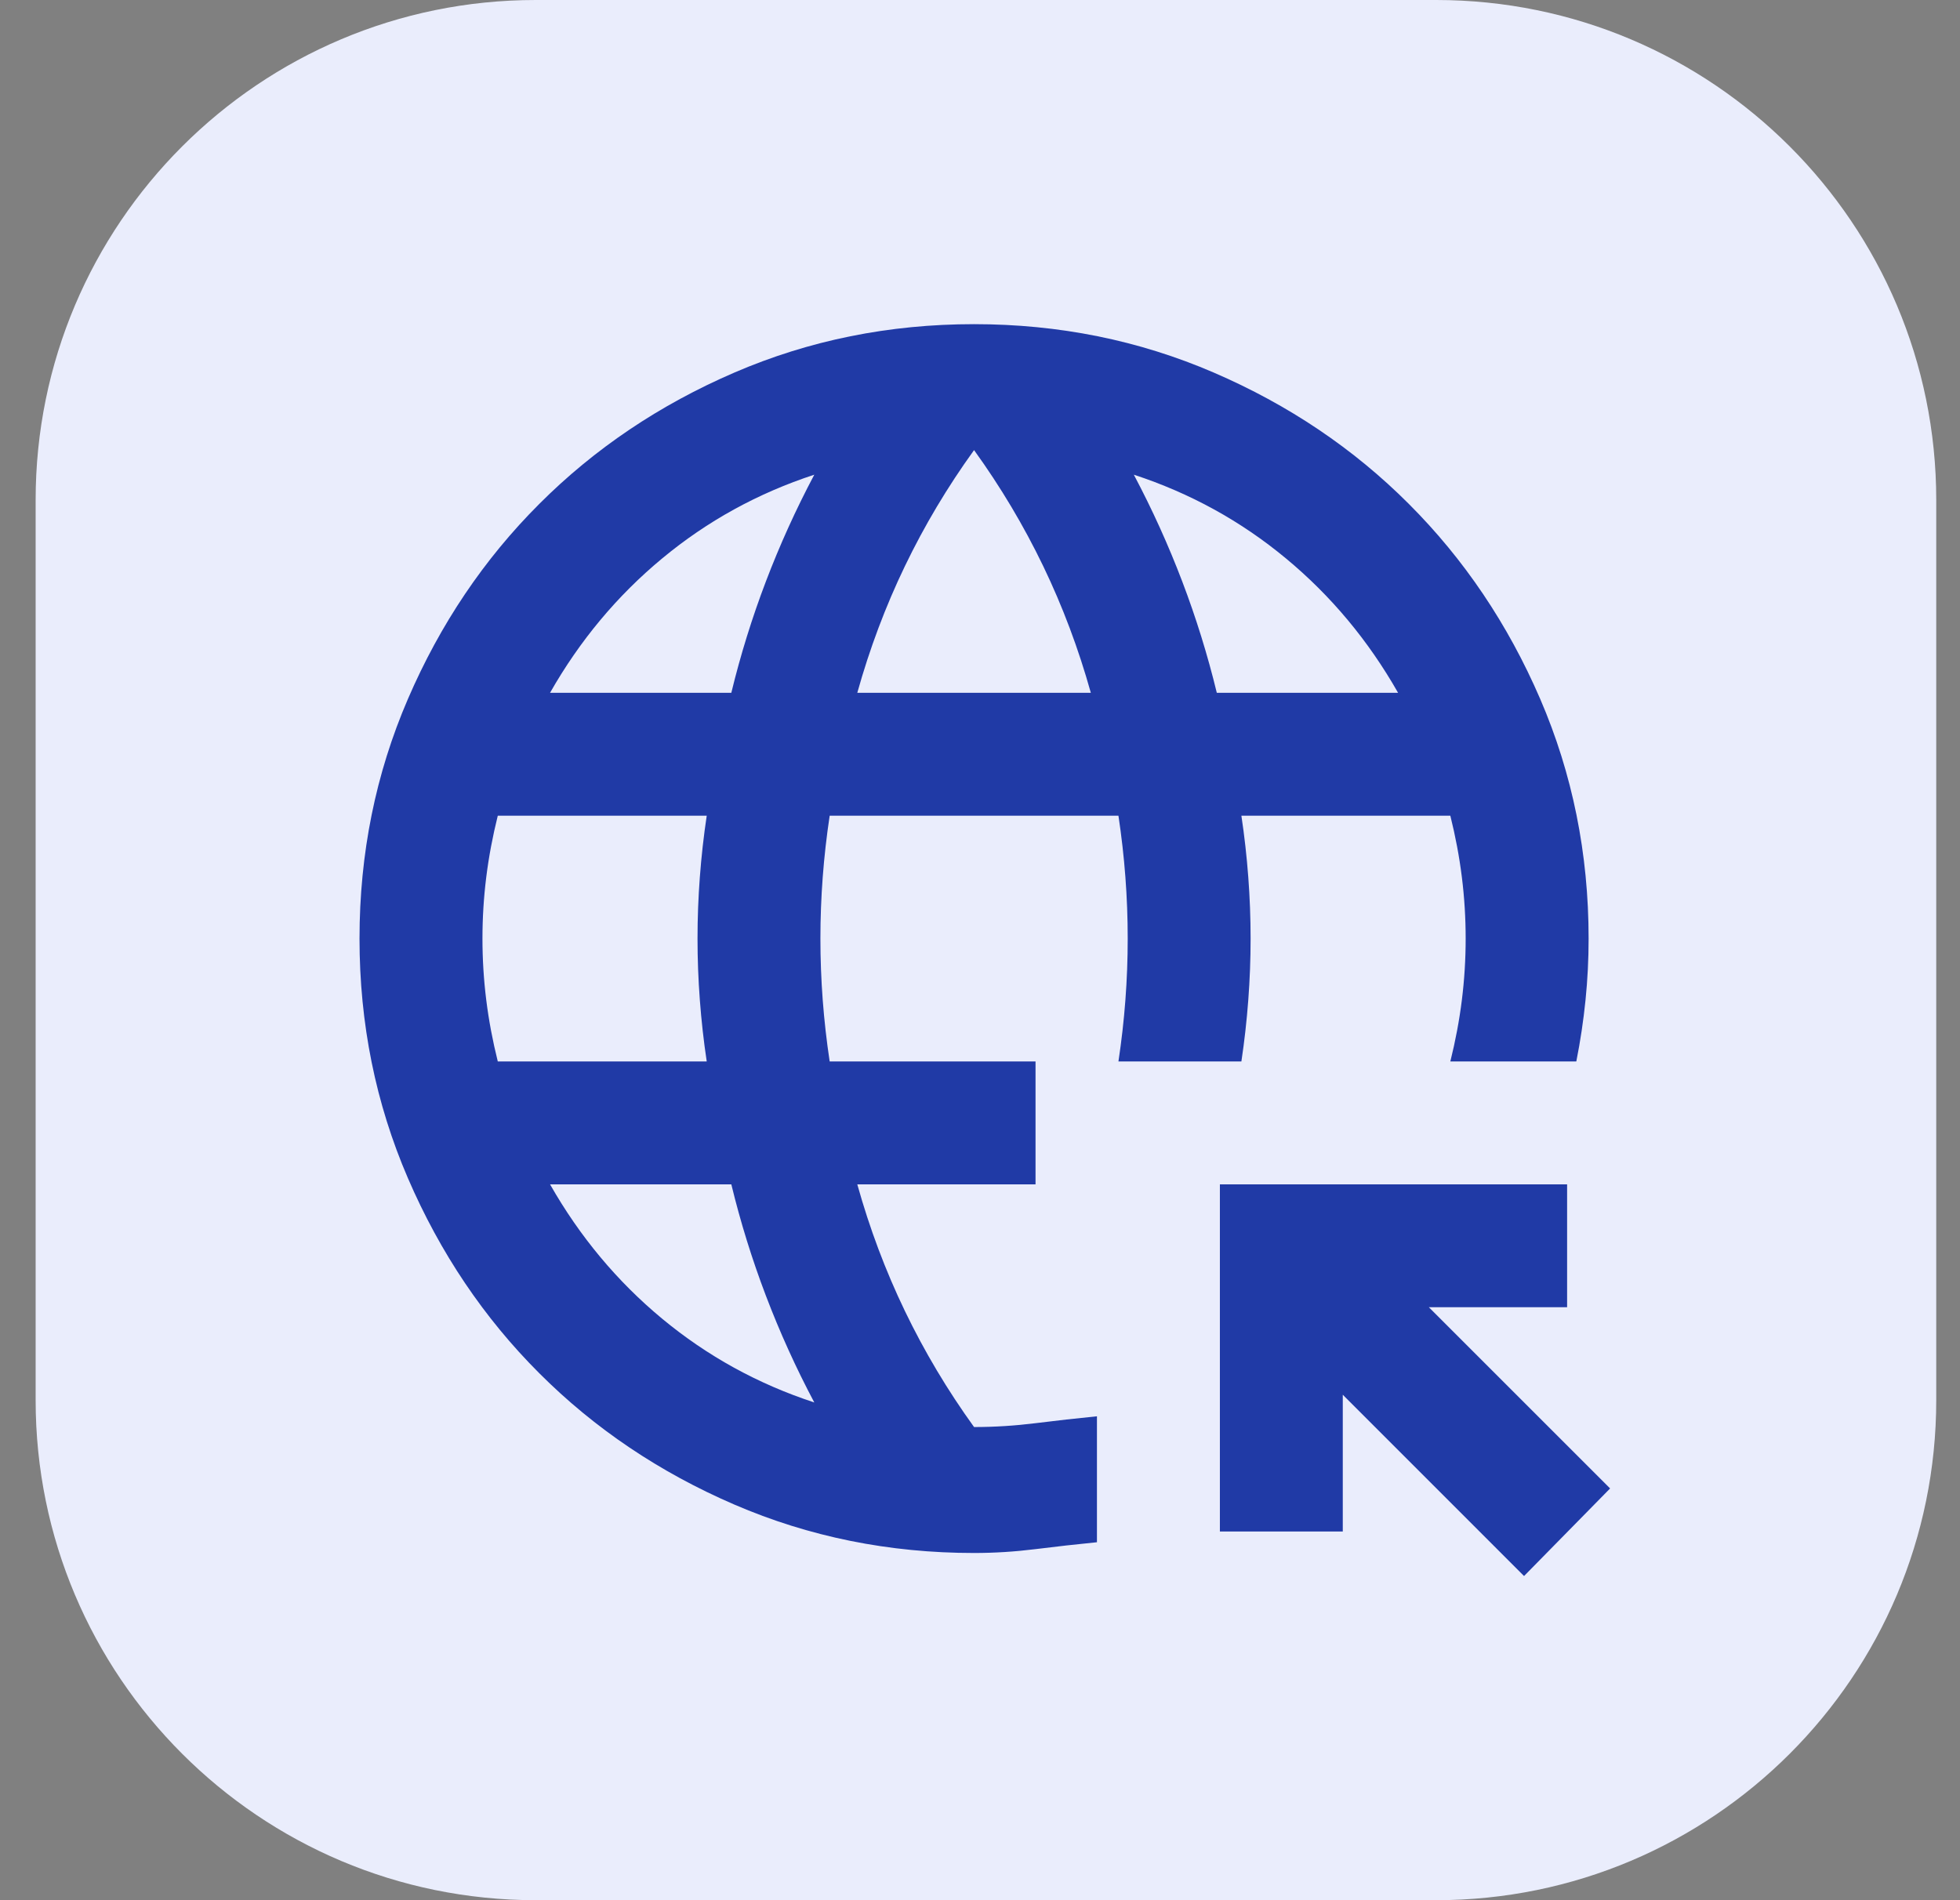 <svg width="33" height="32" viewBox="0 0 33 32" fill="none" xmlns="http://www.w3.org/2000/svg">
<rect x="0" y="0" width="33" height="32" fill="#808080" stroke="none"/>
<path d="M24.179 0H9.021C4.37 0 0.6 3.77 0.6 8.421V23.579C0.6 28.23 4.37 32 9.021 32H24.179C28.83 32 32.6 28.23 32.6 23.579V8.421C32.6 3.77 28.83 0 24.179 0Z" fill="#EAEDFC"/>
<mask id="mask0_5276_2197" style="mask-type:alpha" maskUnits="userSpaceOnUse" x="-2" y="-2" width="37" height="36">
<rect x="-1.4" y="-2" width="36" height="36" fill="#D9D9D9"/>
</mask>
<g mask="url(#mask0_5276_2197)">
<path d="M25.66 26.541L22.608 23.488V25.791H20.539V19.945H26.385V22.014H24.057L27.109 25.066L25.66 26.541ZM16.4 26.153C14.969 26.153 13.624 25.881 12.365 25.338C11.106 24.795 10.011 24.058 9.08 23.126C8.148 22.195 7.411 21.1 6.868 19.841C6.325 18.582 6.053 17.237 6.053 15.806C6.053 14.375 6.325 13.03 6.868 11.771C7.411 10.512 8.148 9.417 9.08 8.486C10.011 7.554 11.106 6.817 12.365 6.274C13.624 5.731 14.969 5.459 16.4 5.459C17.831 5.459 19.176 5.731 20.435 6.274C21.694 6.817 22.789 7.554 23.72 8.486C24.651 9.417 25.389 10.512 25.932 11.771C26.475 13.03 26.747 14.375 26.747 15.806C26.747 16.151 26.73 16.496 26.695 16.841C26.66 17.186 26.609 17.53 26.54 17.875H24.419C24.505 17.53 24.57 17.186 24.613 16.841C24.656 16.496 24.677 16.151 24.677 15.806C24.677 15.461 24.656 15.116 24.613 14.771C24.57 14.426 24.505 14.082 24.419 13.737H20.901C20.953 14.082 20.991 14.426 21.017 14.771C21.043 15.116 21.056 15.461 21.056 15.806C21.056 16.151 21.043 16.496 21.017 16.841C20.991 17.186 20.953 17.53 20.901 17.875H18.831C18.883 17.53 18.922 17.186 18.948 16.841C18.974 16.496 18.987 16.151 18.987 15.806C18.987 15.461 18.974 15.116 18.948 14.771C18.922 14.426 18.883 14.082 18.831 13.737H13.969C13.917 14.082 13.878 14.426 13.852 14.771C13.826 15.116 13.813 15.461 13.813 15.806C13.813 16.151 13.826 16.496 13.852 16.841C13.878 17.186 13.917 17.53 13.969 17.875H17.435V19.945H14.434C14.641 20.686 14.908 21.398 15.236 22.079C15.564 22.76 15.952 23.411 16.4 24.032C16.745 24.032 17.09 24.01 17.435 23.967C17.78 23.924 18.124 23.885 18.469 23.851V25.972C18.124 26.006 17.78 26.045 17.435 26.088C17.09 26.131 16.745 26.153 16.4 26.153ZM8.381 17.875H11.899C11.847 17.53 11.809 17.186 11.783 16.841C11.757 16.496 11.744 16.151 11.744 15.806C11.744 15.461 11.757 15.116 11.783 14.771C11.809 14.426 11.847 14.082 11.899 13.737H8.381C8.295 14.082 8.23 14.426 8.187 14.771C8.144 15.116 8.123 15.461 8.123 15.806C8.123 16.151 8.144 16.496 8.187 16.841C8.23 17.186 8.295 17.53 8.381 17.875ZM9.261 11.667H12.313C12.468 11.029 12.662 10.404 12.895 9.792C13.128 9.18 13.399 8.581 13.71 7.994C12.761 8.305 11.908 8.774 11.149 9.404C10.39 10.033 9.761 10.788 9.261 11.667ZM13.71 23.618C13.399 23.032 13.128 22.432 12.895 21.82C12.662 21.208 12.468 20.583 12.313 19.945H9.261C9.761 20.824 10.39 21.579 11.149 22.208C11.908 22.837 12.761 23.307 13.71 23.618ZM14.434 11.667H18.366C18.159 10.926 17.892 10.214 17.564 9.533C17.236 8.852 16.848 8.201 16.4 7.58C15.952 8.201 15.564 8.852 15.236 9.533C14.908 10.214 14.641 10.926 14.434 11.667ZM20.487 11.667H23.539C23.039 10.788 22.41 10.033 21.651 9.404C20.892 8.774 20.039 8.305 19.09 7.994C19.401 8.581 19.672 9.18 19.905 9.792C20.138 10.404 20.332 11.029 20.487 11.667Z" fill="#203AA6"/>
</g>
</svg>
